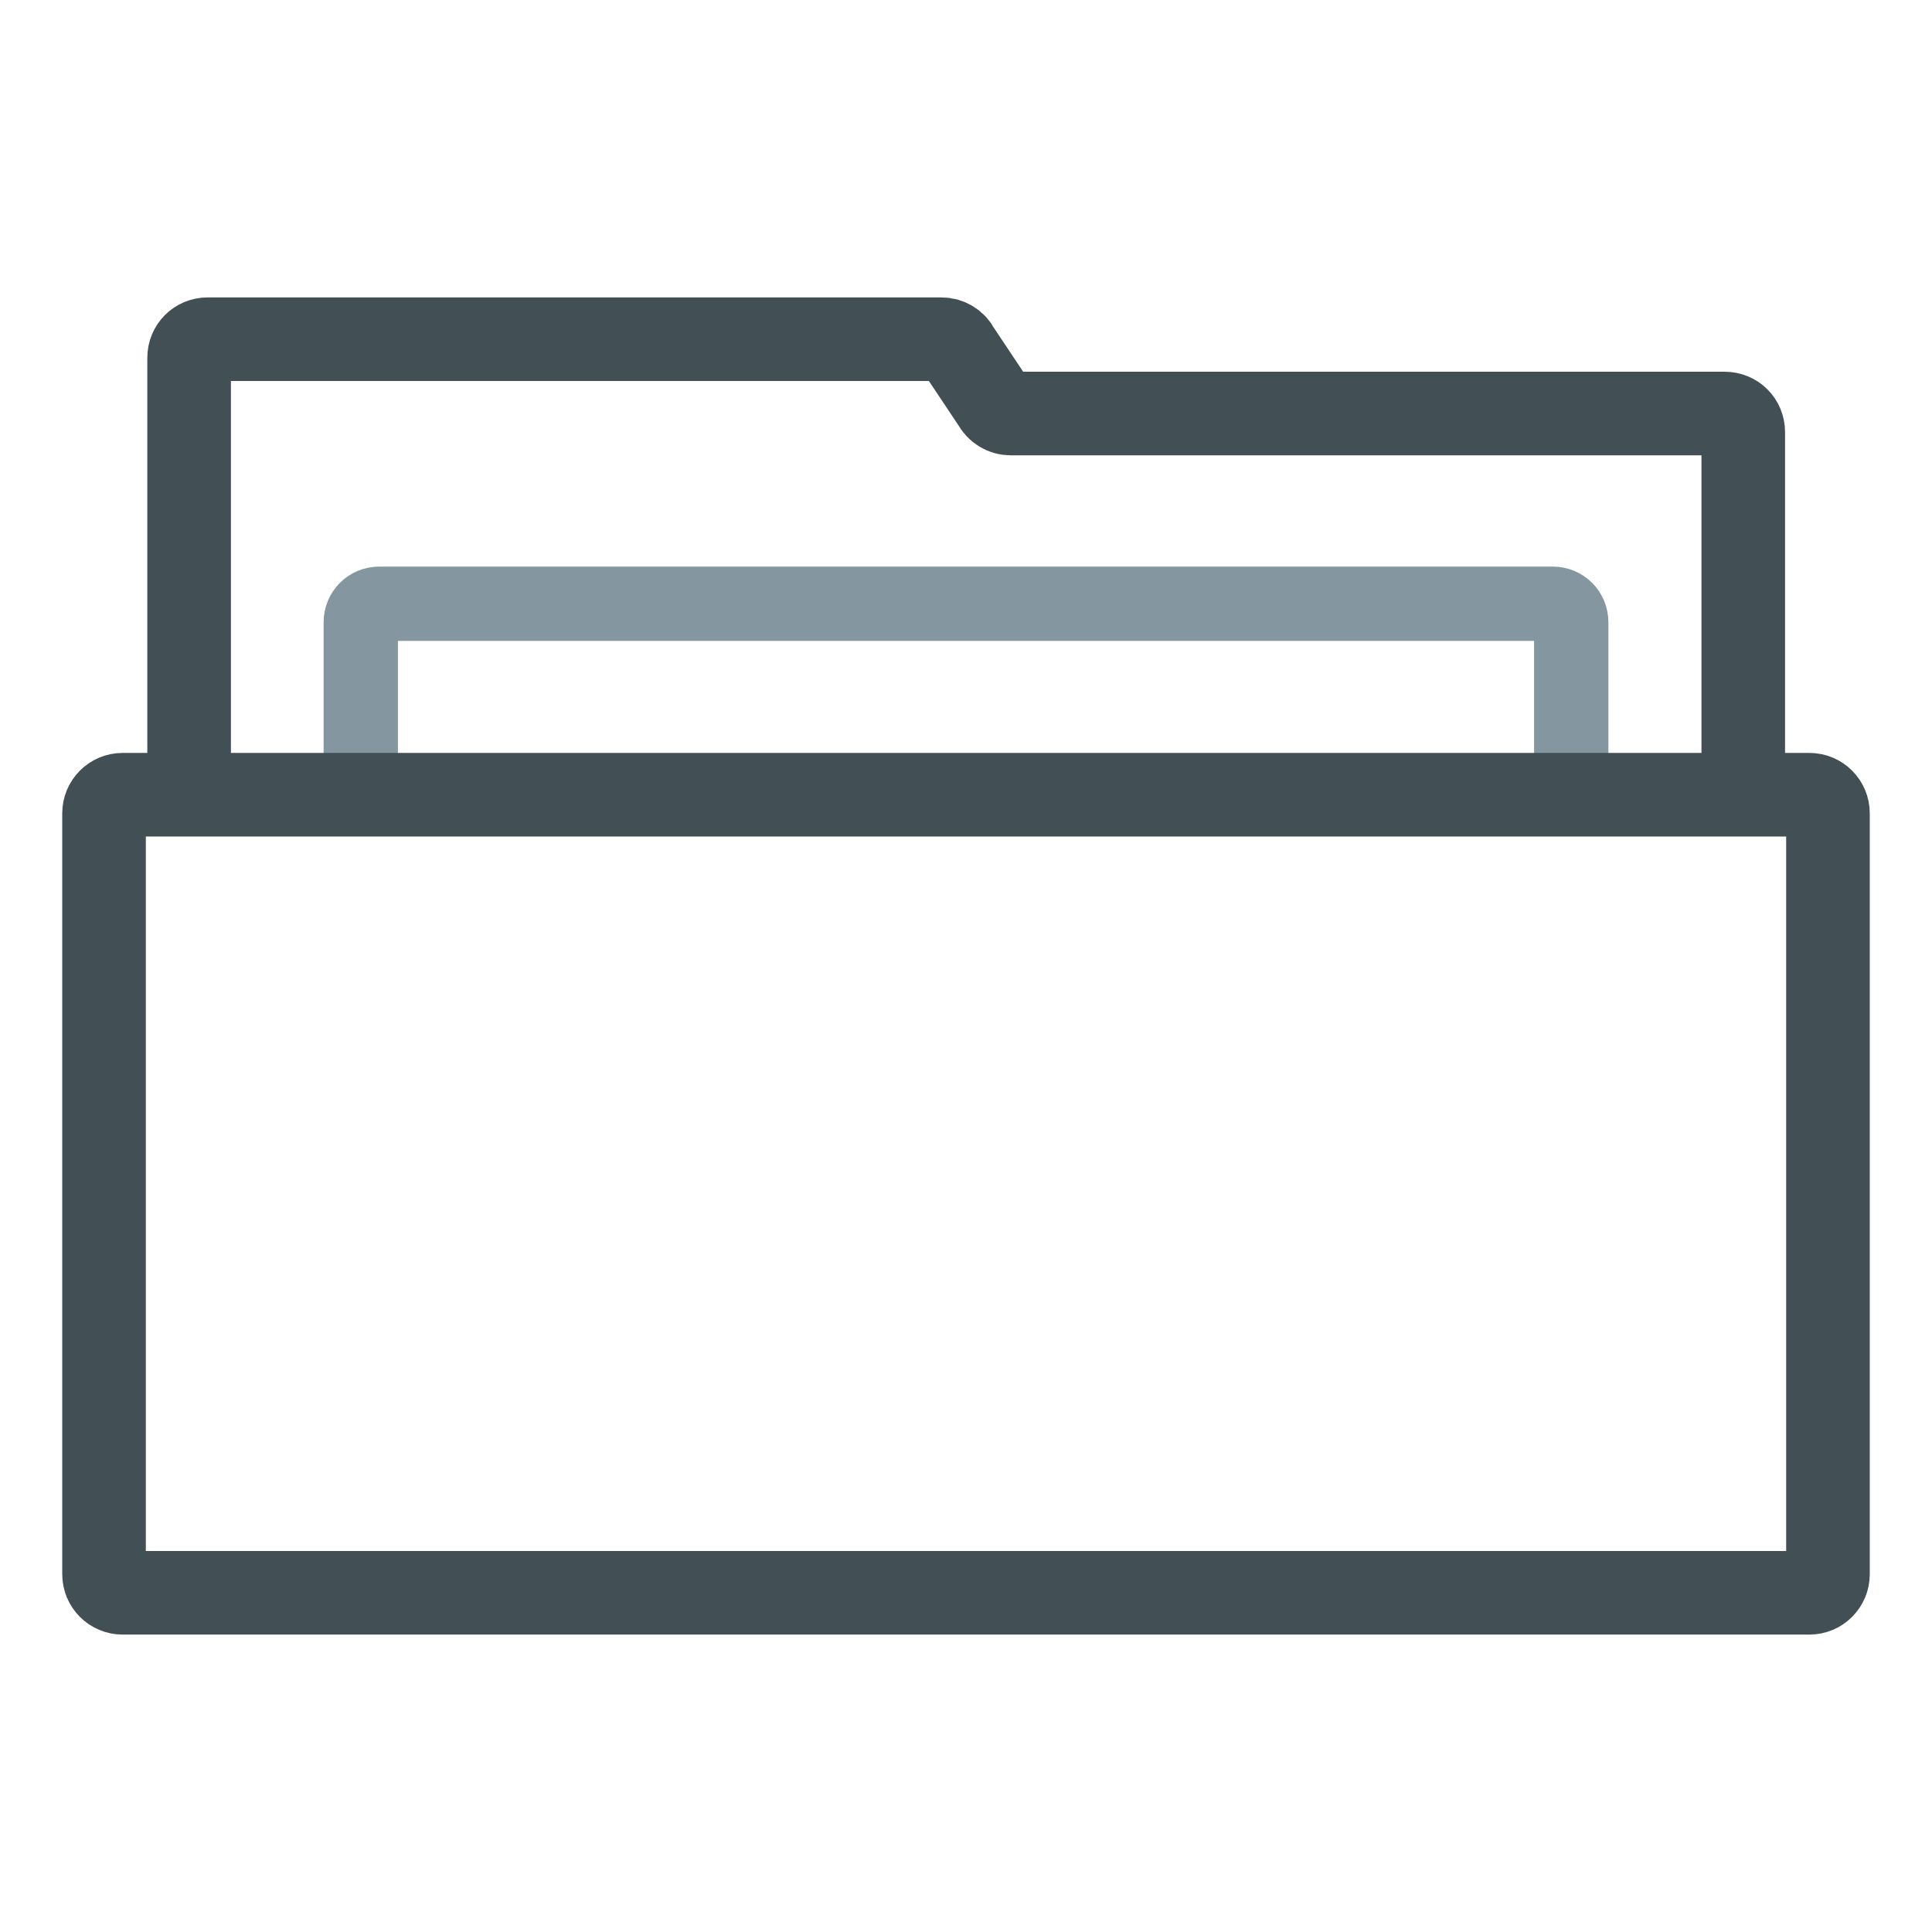 <svg width="52" height="52" viewBox="0 0 52 52" fill="none" xmlns="http://www.w3.org/2000/svg">
<path d="M9.71 21.39V16.75C9.71 16.47 9.93 16.25 10.21 16.25H41.79C42.07 16.25 42.29 16.47 42.29 16.75V21.48" stroke="#8496A0" stroke-width="2" stroke-miterlimit="10"/>
<path d="M46.92 21.48V11.63C46.92 11.35 46.7 11.13 46.42 11.13H27.2C27.01 11.13 26.84 11.02 26.75 10.85L25.79 9.41C25.71 9.24 25.53 9.13 25.34 9.13H5.59C5.31 9.13 5.09 9.35 5.09 9.63V21.58" stroke="#425055" stroke-width="2.25" stroke-miterlimit="10"/>
<path d="M48.7 21.39H3.3C3.024 21.39 2.8 21.614 2.8 21.89V42.37C2.8 42.646 3.024 42.87 3.3 42.87H48.7C48.976 42.87 49.2 42.646 49.2 42.37V21.89C49.2 21.614 48.976 21.39 48.7 21.39Z" stroke="#425055" stroke-width="2.25" stroke-miterlimit="10"/>
</svg>
